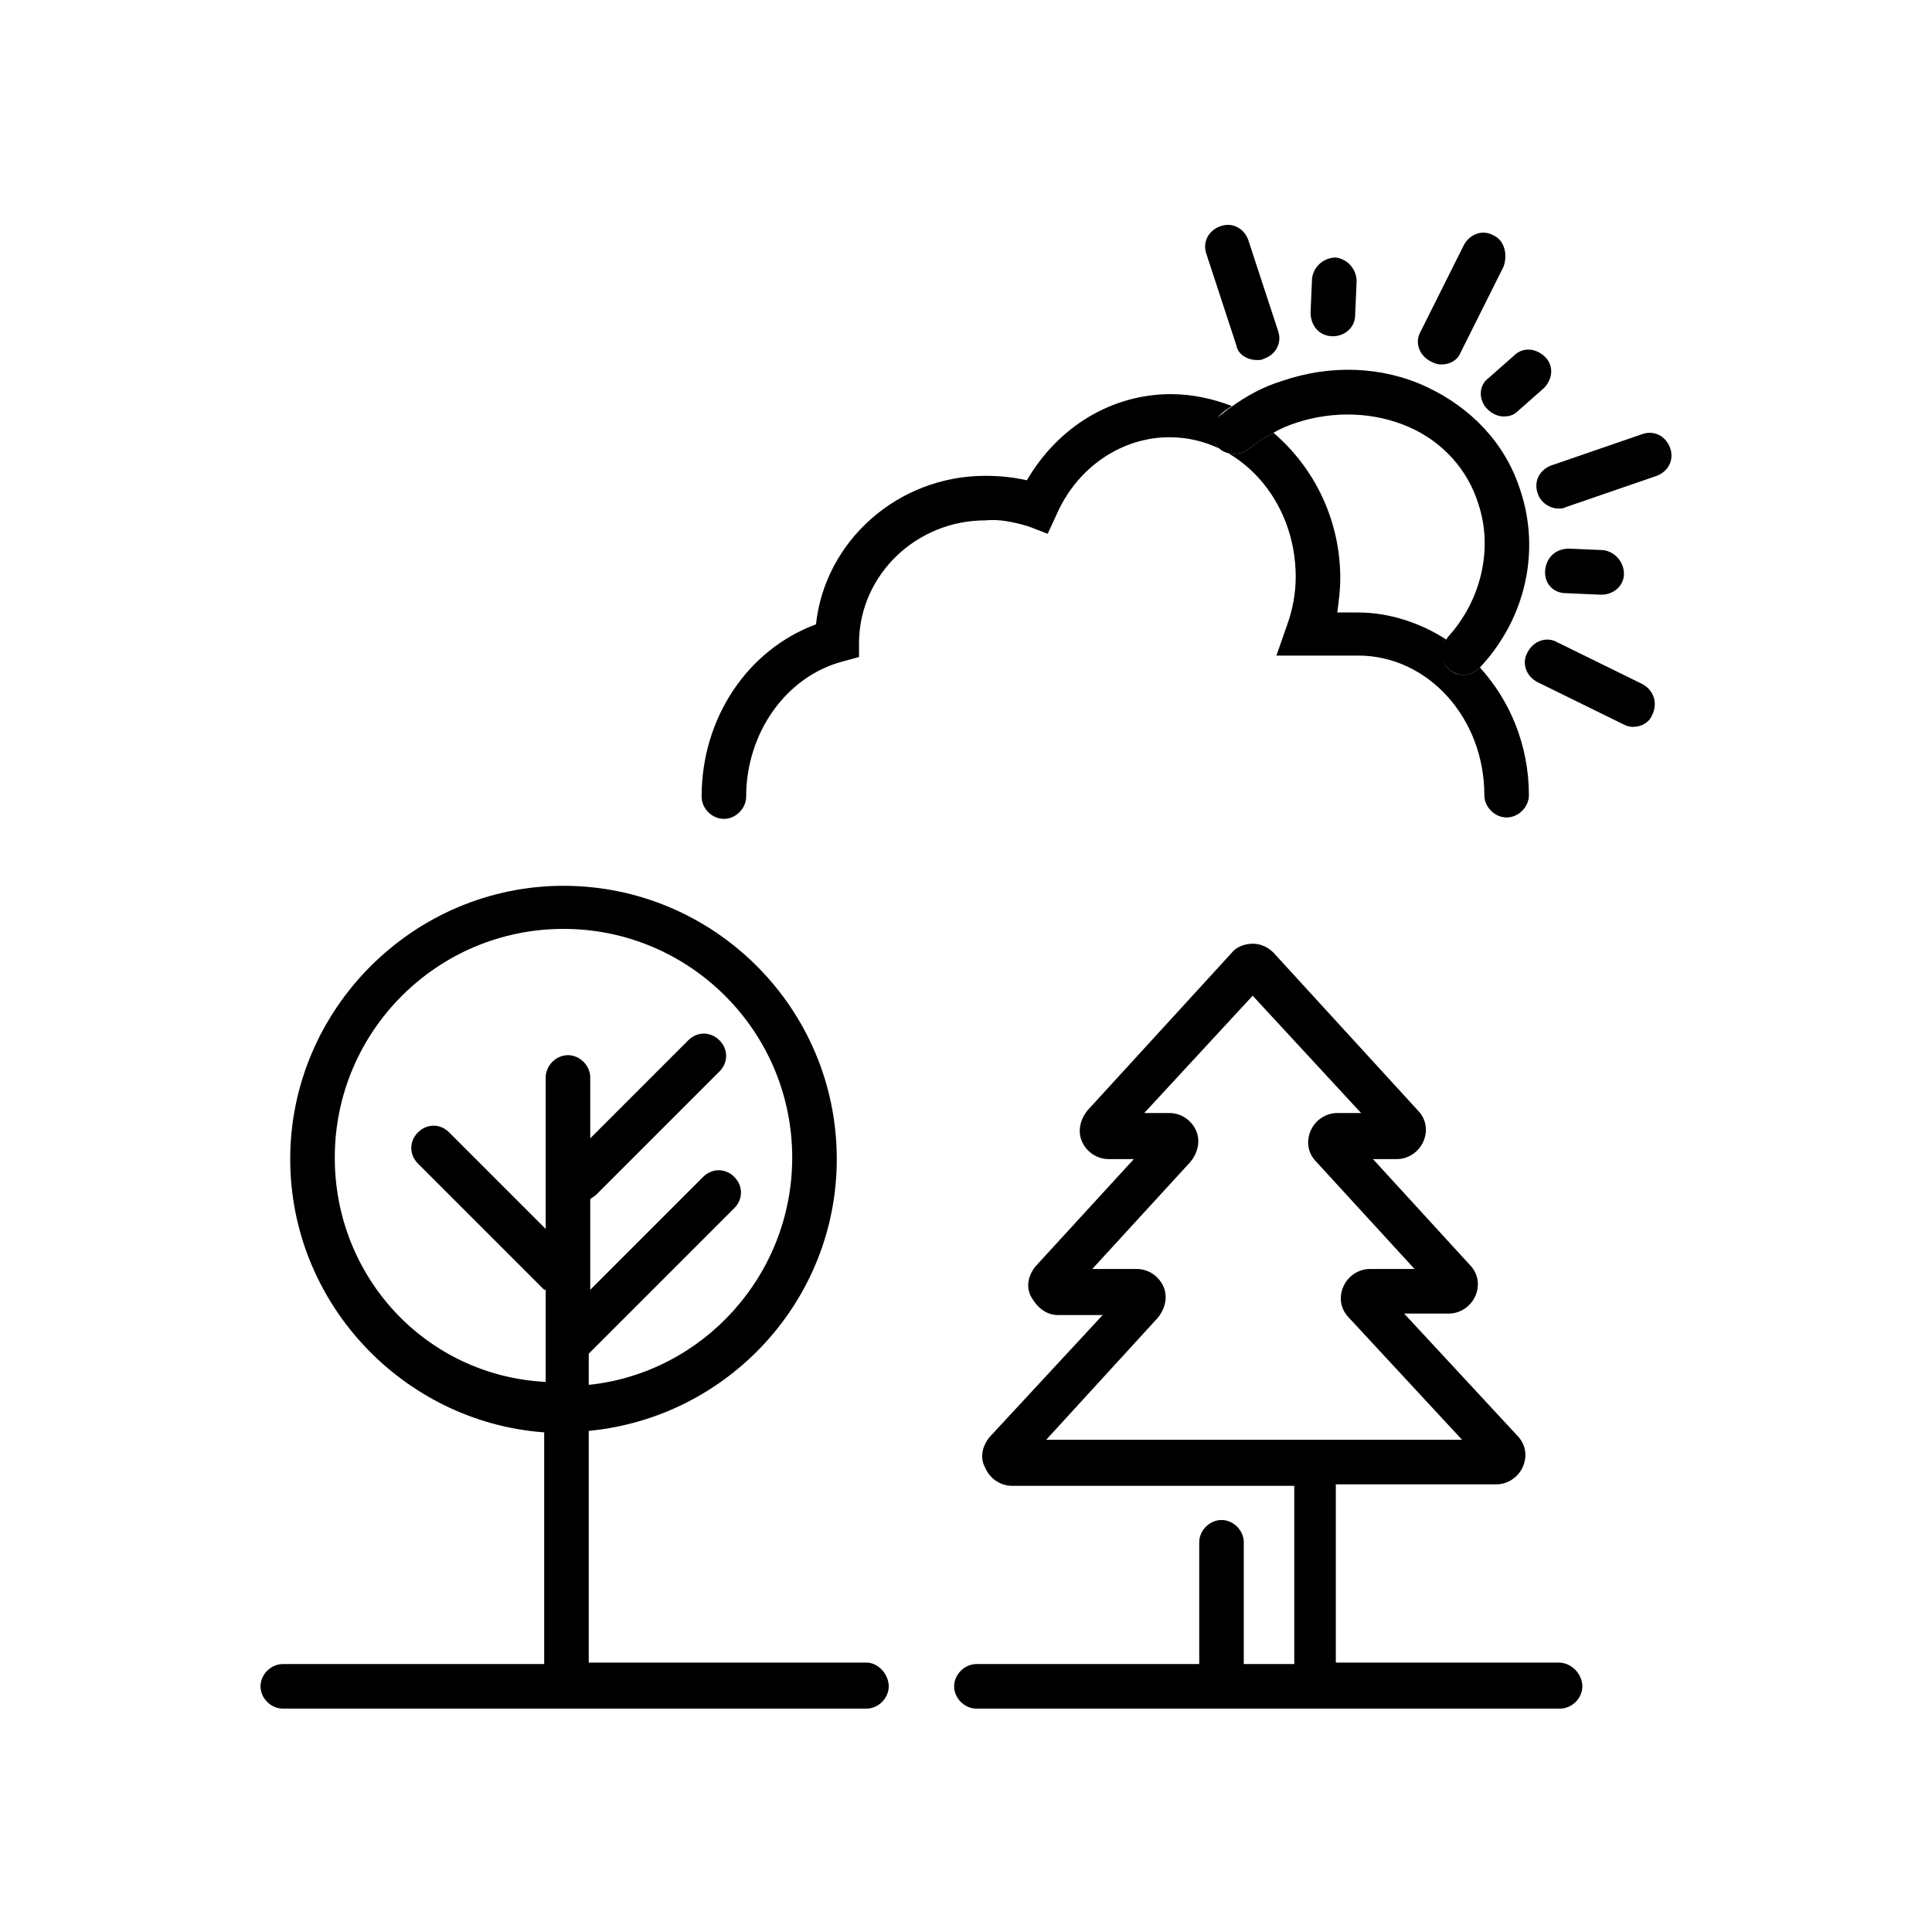 <?xml version="1.0" encoding="UTF-8"?>
<!-- Uploaded to: SVG Repo, www.svgrepo.com, Generator: SVG Repo Mixer Tools -->
<svg fill="#000000" width="800px" height="800px" version="1.1" viewBox="144 144 512 512" xmlns="http://www.w3.org/2000/svg">
 <g>
  <path d="m416.53 283.49 5.117 1.969 2.363-5.117c5.512-12.594 17.32-20.469 29.914-20.469 18.5 0 33.457 16.531 33.457 37 0 4.328-0.789 8.66-2.363 12.988l-2.754 7.871h21.648c18.5 0 33.457 16.531 33.457 37 0 3.148 2.754 5.902 5.902 5.902 3.148 0 5.902-2.754 5.902-5.902 0-13.383-5.117-25.191-12.988-33.852-1.18 1.18-2.754 1.969-4.328 1.969s-2.754-0.395-3.938-1.574c-2.363-1.969-2.363-5.512-0.789-7.871-6.691-4.328-14.957-7.086-23.223-7.086h-5.512c0.395-3.148 0.789-5.902 0.789-9.055 0-15.742-7.086-29.52-17.711-38.574-2.363 1.18-4.723 2.754-6.691 4.328-2.363 1.969-6.297 1.574-8.266-0.789s-1.574-6.297 0.789-8.266c0.789-0.789 1.969-1.574 3.148-2.363-5.117-1.969-10.629-3.148-16.137-3.148-15.742 0-29.914 8.66-38.18 22.828-3.543-0.789-7.086-1.18-11.02-1.18-23.223 0-42.508 17.32-44.871 39.359-18.105 6.691-30.309 24.797-30.309 45.656 0 3.148 2.754 5.902 5.902 5.902s5.902-2.754 5.902-5.902c0-16.926 10.629-31.883 25.586-35.816l4.328-1.18v-4.328c0.395-17.711 15.352-31.883 33.457-31.883 3.539-0.387 7.477 0.402 11.414 1.582z"/>
  <path d="m466.52 262.24c1.969 2.363 5.902 2.754 8.266 0.789 1.969-1.574 4.328-3.148 6.691-4.328 1.969-1.18 3.938-1.969 6.297-2.754 9.84-3.148 20.469-2.754 29.52 1.18 9.055 3.938 15.742 11.414 18.5 20.469 3.938 11.809 0.789 25.586-8.266 35.426 0 0 0 0.395-0.395 0.395-1.969 2.363-1.574 5.902 0.789 7.871 1.18 1.18 2.754 1.574 3.938 1.574 1.574 0 3.148-0.789 4.328-1.969 12.203-12.988 16.137-31.094 10.629-47.23-3.938-12.203-12.988-21.648-24.797-27.16s-25.586-5.902-38.18-1.574c-5.117 1.574-9.445 3.938-13.777 7.086-1.18 0.789-1.969 1.574-3.148 2.363-2.359 1.566-2.754 5.109-0.395 7.863z"/>
  <path d="m477.14 239.41c0.789 0 1.18 0 1.969-0.395 3.148-1.18 4.723-4.328 3.543-7.477l-7.871-24.008c-1.18-3.148-4.328-4.723-7.477-3.543-3.148 1.18-4.723 4.328-3.543 7.477l7.871 24.008c0.391 2.363 2.754 3.938 5.508 3.938z"/>
  <path d="m539.73 206.35c-2.754-1.574-6.297-0.395-7.871 2.754l-11.414 22.828c-1.574 2.754-0.395 6.297 2.754 7.871 0.789 0.395 1.574 0.789 2.754 0.789 2.363 0 4.328-1.18 5.117-3.148l11.414-22.828c1.184-3.543 0-7.086-2.754-8.266z"/>
  <path d="m579.09 325.21-22.434-11.02c-2.754-1.574-6.297-0.395-7.871 2.754-1.574 2.754-0.395 6.297 2.754 7.871l22.434 11.02c0.789 0.395 1.574 0.789 2.754 0.789 2.363 0 4.328-1.18 5.117-3.148 1.578-3.148 0.395-6.691-2.754-8.266z"/>
  <path d="m579.09 259.09-24.008 8.266c-3.148 1.18-4.723 4.328-3.543 7.477 0.789 2.363 3.148 3.938 5.512 3.938 0.789 0 1.18 0 1.969-0.395l24.008-8.266c3.148-1.18 4.723-4.328 3.543-7.477-1.184-3.148-4.332-4.723-7.481-3.543z"/>
  <path d="m559.01 301.2 9.055 0.395h0.395c3.148 0 5.902-2.363 5.902-5.512 0-3.148-2.363-5.902-5.512-6.297l-9.055-0.395c-3.543 0-5.902 2.363-6.297 5.512-0.391 3.543 1.973 6.297 5.512 6.297z"/>
  <path d="m538.15 252.4c1.18 1.18 2.754 1.969 4.328 1.969s2.754-0.395 3.938-1.574l6.691-5.902c2.363-2.363 2.754-5.902 0.395-8.266-2.363-2.363-5.902-2.754-8.266-0.395l-6.691 5.902c-2.758 1.969-2.758 5.902-0.395 8.266z"/>
  <path d="m497.22 233.11c3.148 0 5.902-2.363 5.902-5.512l0.395-9.055c0-3.148-2.363-5.902-5.512-6.297-3.148 0-5.902 2.363-6.297 5.512l-0.395 9.051c0 3.543 2.363 6.301 5.906 6.301z"/>
  <path d="m557.05 584.6h-59.043v-47.23h42.508c3.148 0 5.902-1.969 7.086-4.723 1.18-2.754 0.789-5.902-1.574-8.266l-29.914-32.273h11.809c3.148 0 5.902-1.969 7.086-4.723 1.18-2.754 0.789-5.902-1.574-8.266l-25.586-27.949h6.301c3.148 0 5.902-1.969 7.086-4.723 1.18-2.754 0.789-5.902-1.574-8.266l-38.18-41.723c-1.574-1.574-3.543-2.363-5.512-2.363s-4.328 0.789-5.512 2.363l-38.18 41.723c-1.969 2.363-2.754 5.512-1.574 8.266 1.18 2.754 3.938 4.723 7.086 4.723h6.691l-25.977 28.34c-1.969 2.363-2.754 5.512-1.18 8.266 1.574 2.754 3.938 4.723 7.086 4.723h11.809l-29.914 32.273c-1.969 2.363-2.754 5.512-1.18 8.266 1.18 2.754 3.938 4.723 7.086 4.723h74.785v47.23h-13.383v-1.18-31.094c0-3.148-2.754-5.902-5.902-5.902-3.148 0-5.902 2.754-5.902 5.902v31.094 1.18l-59.051 0.004c-3.148 0-5.902 2.754-5.902 5.902 0 3.148 2.754 5.902 5.902 5.902h154.68c3.148 0 5.902-2.754 5.902-5.902 0.004-3.148-2.754-6.297-6.293-6.297zm-106.27-91.316c1.969-2.363 2.754-5.512 1.574-8.266-1.18-2.754-3.938-4.723-7.086-4.723h-11.809l25.977-28.34c1.969-2.363 2.754-5.512 1.574-8.266-1.18-2.754-3.938-4.723-7.086-4.723h-6.688l28.734-31.094 28.734 31.094h-6.301c-3.148 0-5.902 1.969-7.086 4.723-1.18 2.754-0.789 5.902 1.574 8.266l25.977 28.34h-11.809c-3.148 0-5.902 1.969-7.086 4.723-1.18 2.754-0.789 5.902 1.574 8.266l29.914 32.273h-110.21z"/>
  <path d="m373.63 584.6h-73.605v-61.402c37-3.543 65.73-34.637 65.73-72.027 0-40.148-32.668-72.422-72.422-72.422-39.754 0-72.422 32.668-72.422 72.422 0 38.18 29.914 69.668 67.305 72.422v61.402h-69.273c-3.148 0-5.902 2.754-5.902 5.902 0 3.148 2.754 5.902 5.902 5.902h154.68c3.148 0 5.902-2.754 5.902-5.902 0.004-3.148-2.75-6.297-5.898-6.297zm-140.91-133.82c0-33.457 27.16-60.613 60.613-60.613 33.457 0 60.613 27.16 60.613 60.613 0 31.094-23.617 57.07-53.922 60.223v-8.266l38.574-38.574c2.363-2.363 2.363-5.902 0-8.266-2.363-2.363-5.902-2.363-8.266 0l-29.914 29.914v-24.008c0.395-0.395 1.18-0.789 1.574-1.18l32.668-32.668c2.363-2.363 2.363-5.902 0-8.266-2.363-2.363-5.902-2.363-8.266 0l-25.977 25.977v-16.137c0-3.148-2.754-5.902-5.902-5.902s-5.902 2.754-5.902 5.902v40.148l-25.586-25.586c-2.363-2.363-5.902-2.363-8.266 0-2.363 2.363-2.363 5.902 0 8.266l33.062 33.062c0.395 0.395 0.395 0.395 0.789 0.395v24.402c-31.492-1.578-55.895-27.555-55.895-59.438z"/>
 </g>
</svg>